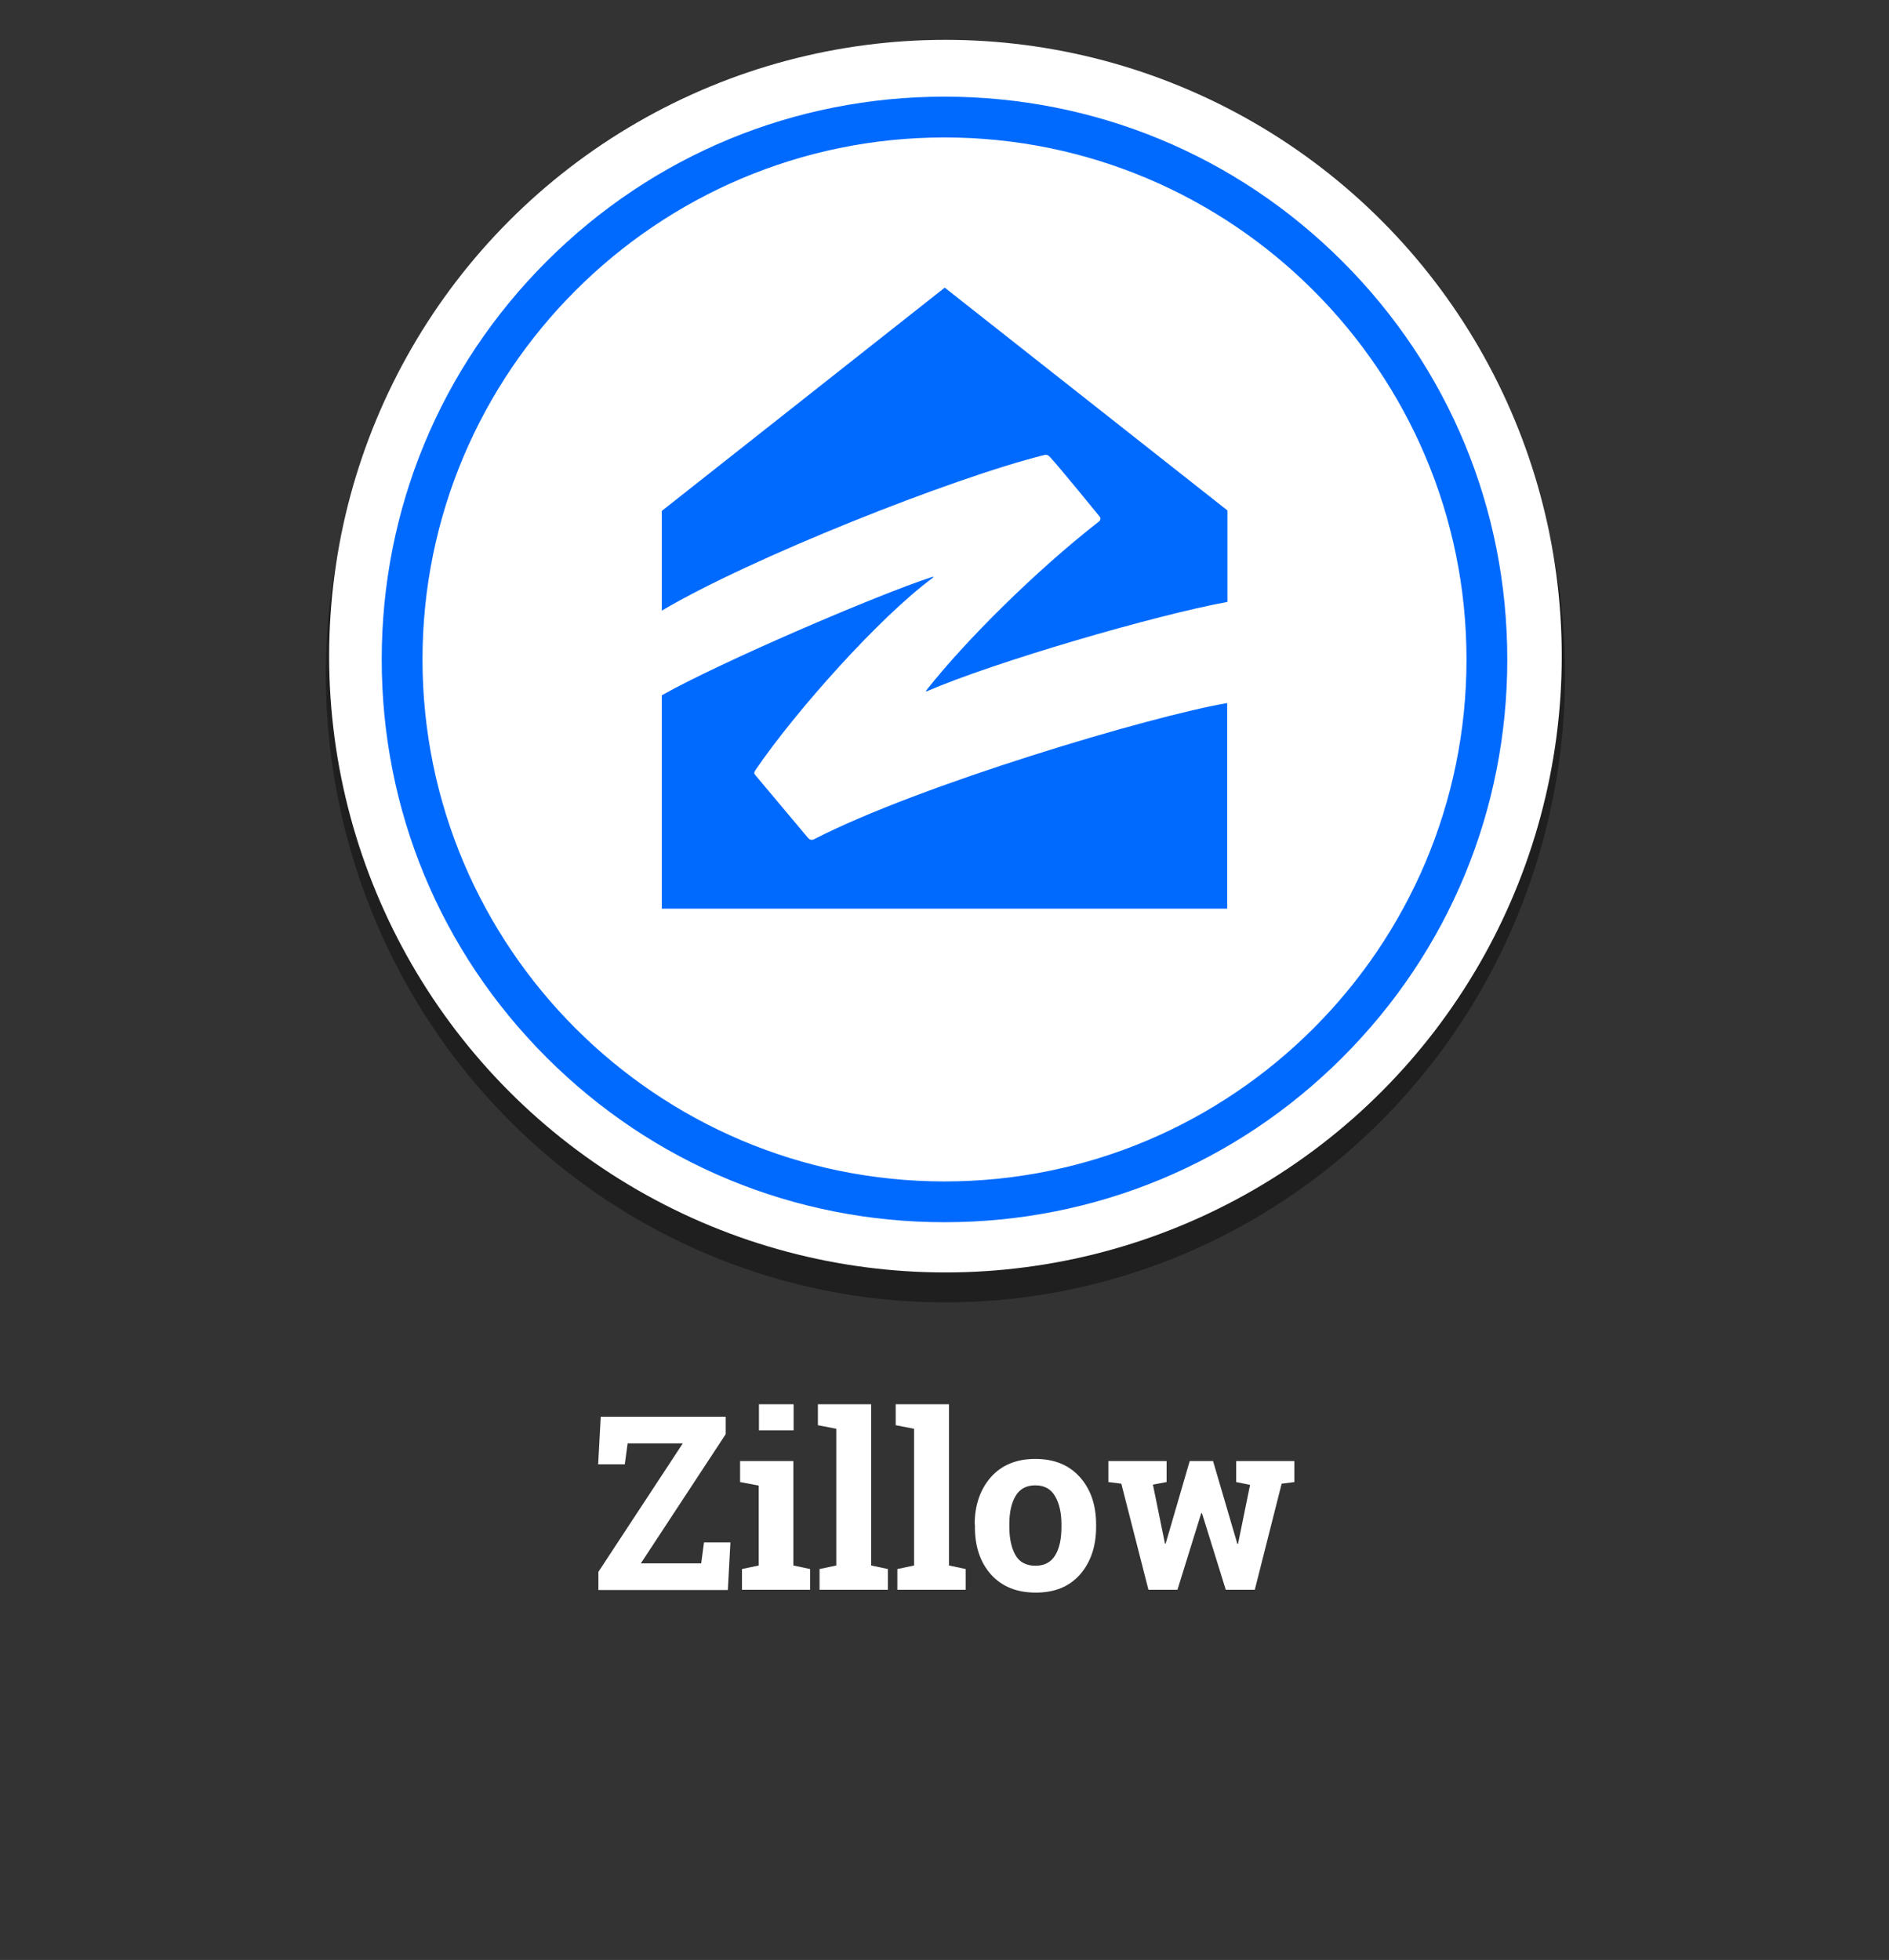 <?xml version="1.0" encoding="utf-8"?>
<!-- Generator: Adobe Illustrator 24.0.2, SVG Export Plug-In . SVG Version: 6.00 Build 0)  -->
<svg version="1.1" id="Layer_1" xmlns="http://www.w3.org/2000/svg" xmlns:xlink="http://www.w3.org/1999/xlink" x="0px" y="0px"
	 viewBox="0 0 801.2 831.3" style="enable-background:new 0 0 801.2 831.3;" xml:space="preserve">
<rect x="0" y="0" width="801.2" height="831.3" fill="#333333" stroke="none"/>
<style type="text/css">
	.st0{opacity:0.39;enable-background:new    ;}
	.st1{fill:#FFFFFF;}
	.st2{enable-background:new    ;}
	.st3{fill:#006AFF;}
</style>
<ellipse class="st0" cx="401" cy="286.1" rx="262.8" ry="266.3"/>
<circle class="st1" cx="401" cy="278.3" r="261.4"/>
<g class="st2">
	<path class="st1" d="M307.8,600.9v7.4l-36,54.8h25.6l1.2-8.9h11.2l-1.1,20.2h-54.9v-7.7l35.8-54.5h-23.4l-1.2,8.9h-11.3l1.1-20.2
		H307.8z"/>
	<path class="st1" d="M314.7,665.5l7.1-1.5v-33.9l-7.9-1.5v-8.9h22.6V664l7.1,1.5v8.8h-28.9V665.5z M336.6,606.7h-14.7v-11.1h14.7
		V606.7z"/>
	<path class="st1" d="M346.9,604.5v-8.9h22.6V664l7.1,1.5v8.8h-29v-8.8l7.1-1.5v-58L346.9,604.5z"/>
	<path class="st1" d="M379.9,604.5v-8.9h22.6V664l7.1,1.5v8.8h-29v-8.8l7.1-1.5v-58L379.9,604.5z"/>
	<path class="st1" d="M413.4,646.6c0-8.1,2.3-14.8,6.8-20c4.6-5.2,10.9-7.8,18.9-7.8c8.1,0,14.4,2.6,19,7.8c4.6,5.2,6.8,11.9,6.8,20
		v1.1c0,8.2-2.3,14.9-6.8,20.1c-4.6,5.2-10.8,7.7-18.8,7.7c-8.1,0-14.4-2.6-19-7.7c-4.6-5.2-6.8-11.9-6.8-20.1V646.6z M428.1,647.6
		c0,5,0.9,9,2.6,12c1.7,3,4.6,4.5,8.5,4.5c3.8,0,6.6-1.5,8.4-4.5c1.8-3,2.6-7,2.6-12v-1.1c0-4.8-0.9-8.8-2.7-11.9
		c-1.8-3.1-4.6-4.6-8.4-4.6c-3.8,0-6.6,1.5-8.4,4.6c-1.8,3.1-2.6,7-2.6,11.9V647.6z"/>
	<path class="st1" d="M549.1,628.6l-5.5,0.7l-11.4,45h-12.3l-10.1-32.5h-0.3l-10.1,32.5h-12.3l-11.5-45l-5.5-0.7v-8.9h24.7v8.9
		l-5.8,1.1l5.1,25h0.3l10.2-35h9.9l10.3,35.1h0.3l5.1-25l-5.9-1.2v-8.9h24.7V628.6z"/>
</g>
<g>
	<g>
		<g>
			<g>
				<path class="st3" d="M569.4,110.9c-45.1-45.1-105.1-69.9-168.8-69.9s-123.7,24.8-168.8,69.9c-45.1,45.1-69.9,105.1-69.9,168.8
					c0,63.8,24.8,123.7,69.9,168.8s105.1,69.9,168.8,69.9s123.7-24.8,168.8-69.9c45.1-45.1,69.9-105,69.9-168.8
					S614.5,156,569.4,110.9z M400.6,501.1c-122.1,0-221.4-99.3-221.4-221.4S278.5,58.3,400.6,58.3c122.1,0,221.4,99.3,221.4,221.4
					S522.7,501.1,400.6,501.1z"/>
			</g>
		</g>
	</g>
	<path class="st3" d="M345.4,355.9c-1,0.5-1.8,0.4-2.6-0.4l-22.4-26.7c-0.6-0.7-0.7-1.1,0.1-2.3c17.3-25.3,52.6-64.8,75.1-81.4
		c0.4-0.3,0.3-0.6-0.2-0.4c-23.4,7.6-90.1,36.3-114.7,50.2v90.5h239.8v-87.2C487.8,303.8,389.9,333,345.4,355.9z M442.9,193
		c1.2-0.3,1.7,0.1,2.5,0.9c4.2,4.6,17.4,20.8,21,25.2c0.7,0.8,0.2,1.7-0.3,2.1c-26.8,20.9-56.6,50.5-73.2,71.6
		c-0.3,0.5-0.1,0.5,0.2,0.4c28.9-12.5,96.9-32.3,127.5-37.9v-38.8L400.7,122l-120,94.7V259C317.9,236.9,403.9,202.7,442.9,193z"/>
</g>
</svg>
